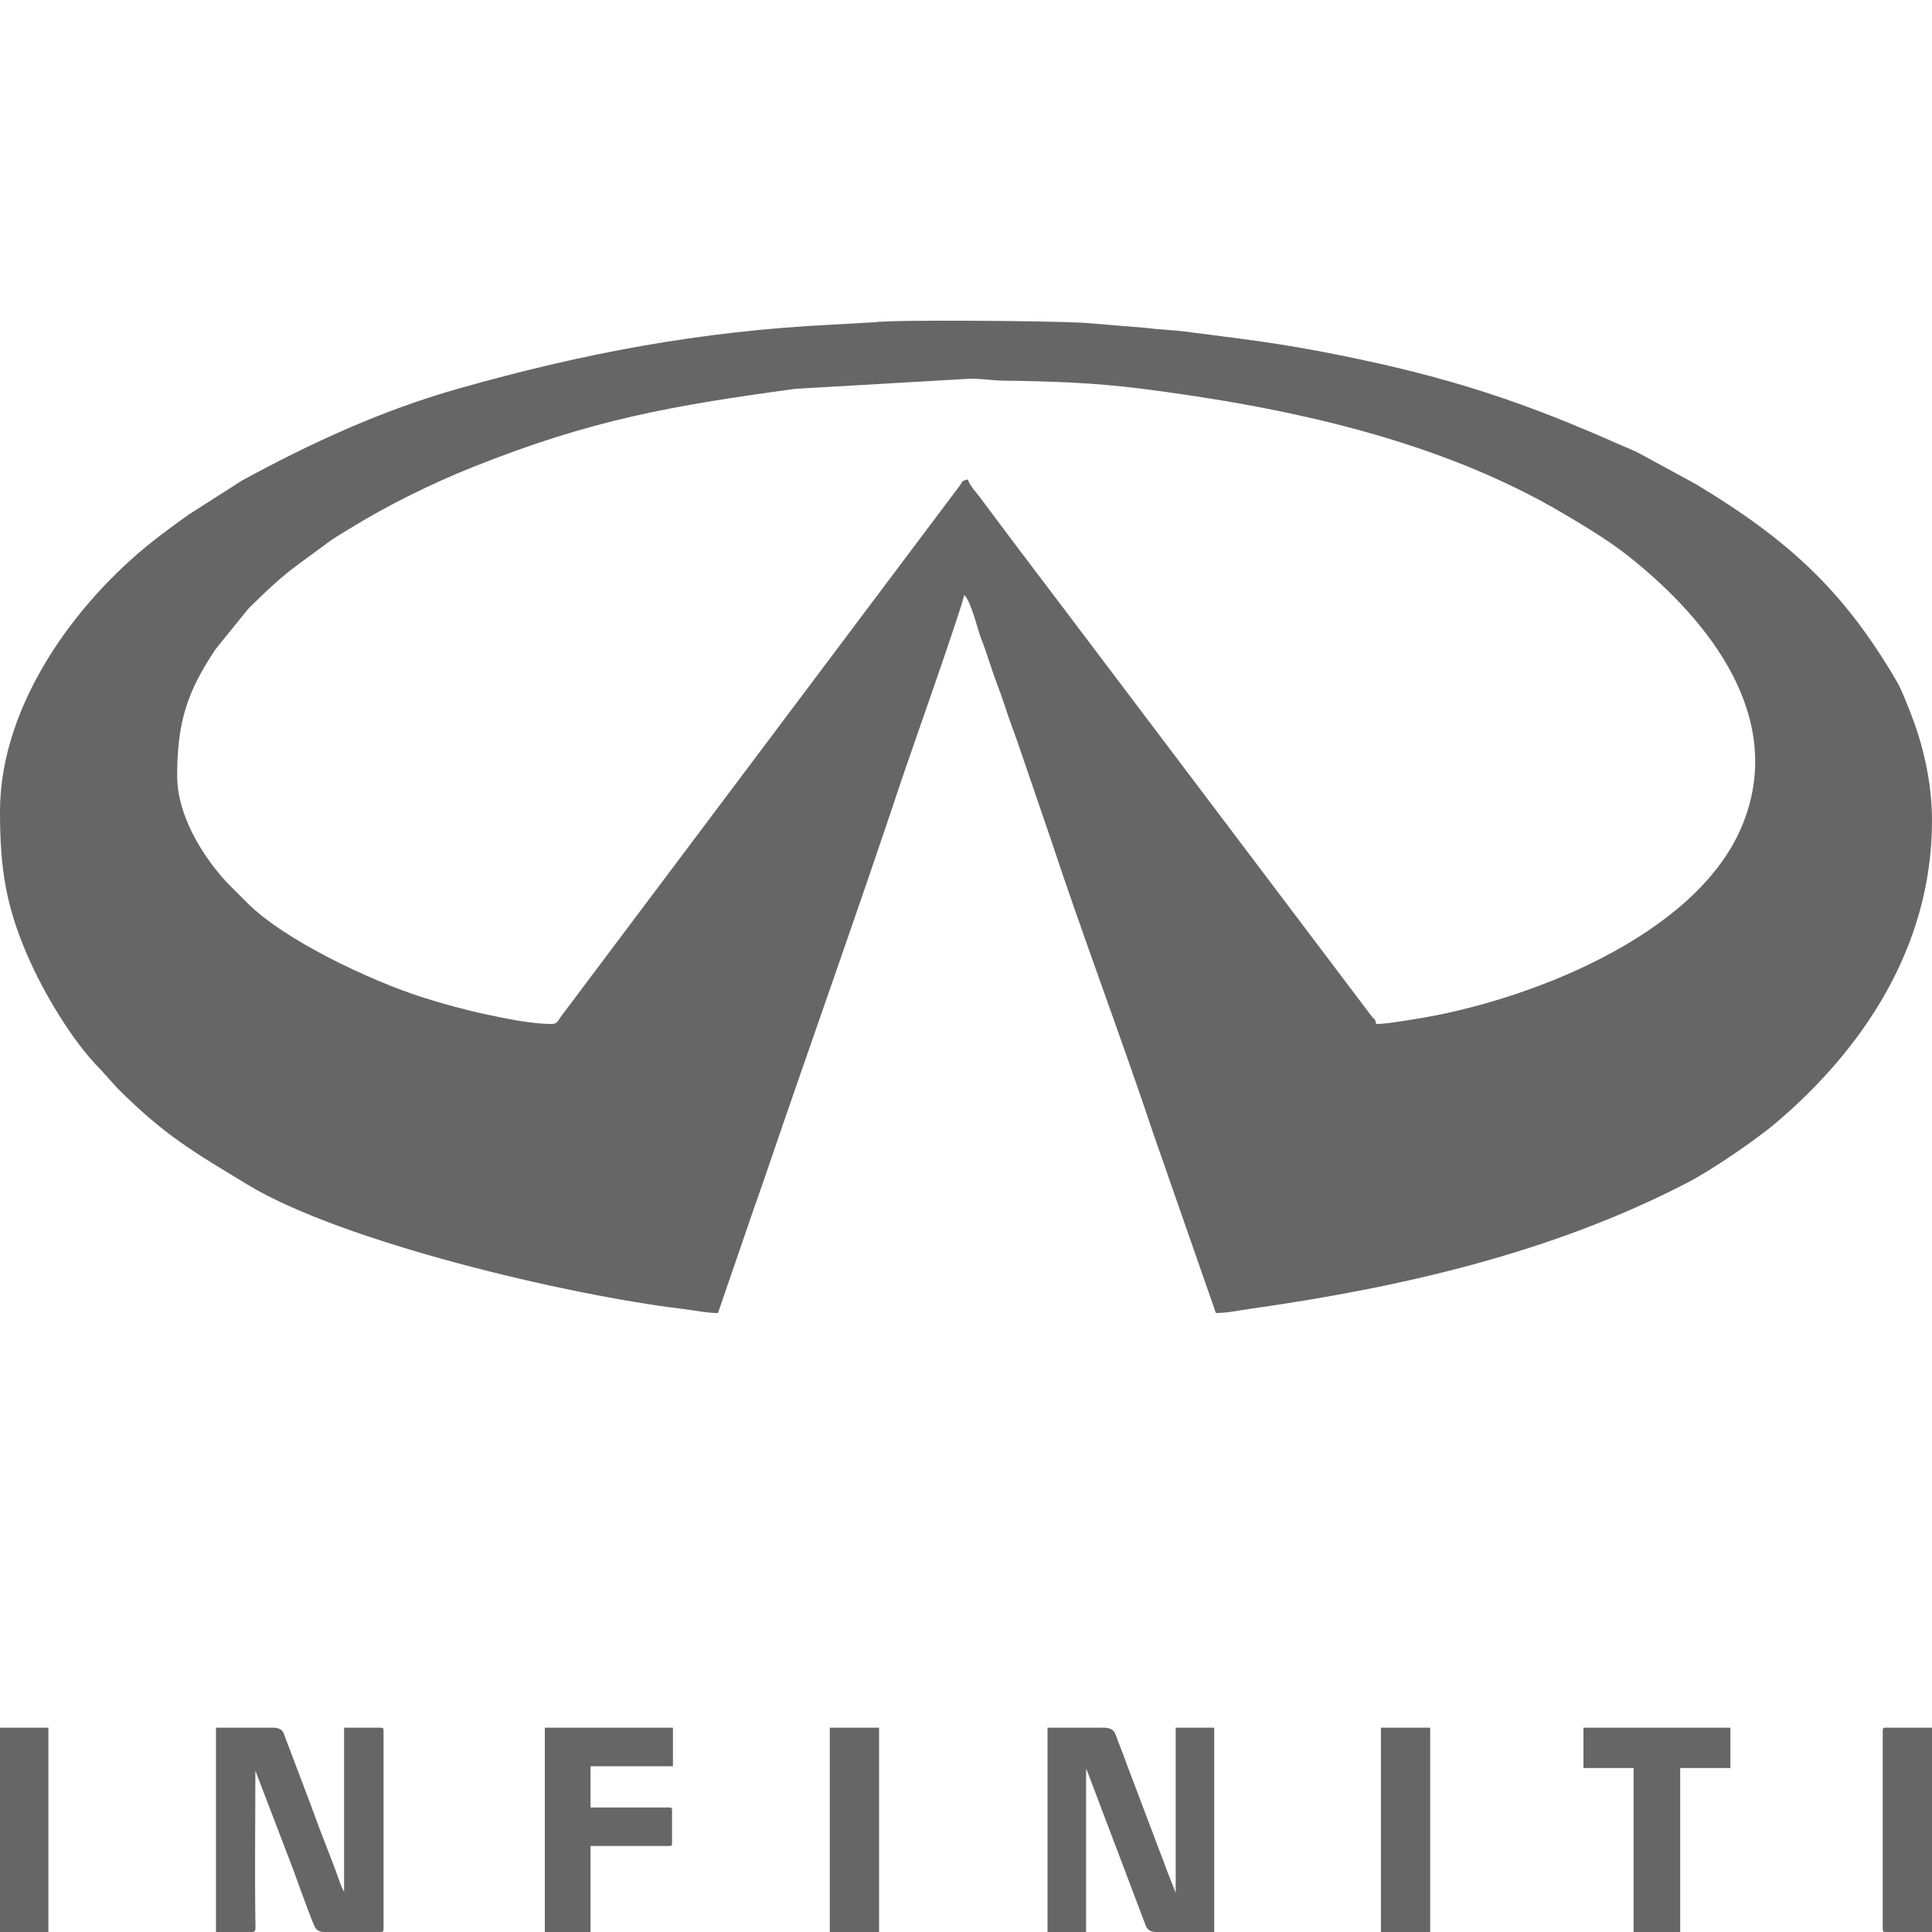 <?xml version="1.0" encoding="UTF-8"?> <svg xmlns="http://www.w3.org/2000/svg" xmlns:xlink="http://www.w3.org/1999/xlink" xml:space="preserve" width="500px" height="500px" version="1.0" style="shape-rendering:geometricPrecision; text-rendering:geometricPrecision; image-rendering:optimizeQuality; fill-rule:evenodd; clip-rule:evenodd" viewBox="0 0 500 500"> <defs> <style type="text/css"> .fil1 {fill:none} .fil0 {fill:#666666} </style> </defs> <g id="Слой_x0020_1">  <g id="_2219342856176"> <path class="fil0" d="M55.89 500c10.78,0 10.26,0.77 10.22,-1.84 -0.21,-12.81 -0.02,-27.05 -0.02,-39.9l8.22 21.47c1.68,4.14 5.6,15.56 7.12,18.85 0.42,0.89 1.15,1.42 2.52,1.42l14.61 0c0.54,0 0.7,-0.16 0.7,-0.69l0 -51.49c0,-0.53 -0.16,-0.7 -0.7,-0.7l-9.51 0 0 42.44c-0.56,-0.64 -1.83,-4.51 -2.12,-5.29 -0.65,-1.77 -1.38,-3.66 -2.12,-5.54 -1.46,-3.73 -2.84,-7.32 -4.19,-11.11l-7.26 -19.18c-0.44,-0.9 -1.39,-1.32 -2.63,-1.32l-14.84 0 0 52.88z"></path> <path class="fil0" d="M271.1 500l9.98 0 0 -42.21c0.03,0.05 0.07,0.07 0.08,0.15 0.01,0.08 0.07,0.12 0.08,0.15 0.03,0.04 0.12,0.25 0.15,0.32l15.23 40.2c0.46,0.86 1.2,1.39 2.55,1.39l15.07 0 0 -52.88 -9.97 0 0 42.68c-0.03,-0.05 -0.07,-0.18 -0.09,-0.15l-2.09 -5.33c-0.7,-1.98 -1.34,-3.59 -2.1,-5.56l-8.39 -22.21c-0.69,-1.94 -1.35,-3.67 -2.11,-5.55 -0.91,-2.26 -0.8,-3.88 -4.01,-3.88l-14.38 0 0 52.88z"></path> <path class="fil0" d="M141 500l11.83 0 0 -22.26 20.41 0c0.53,0 0.69,-0.16 0.69,-0.7l0 -8.58c0,-0.53 -0.16,-0.69 -0.69,-0.69l-20.41 0 0 -10.67 21.33 0 0 -9.98 -33.16 0 0 52.88z"></path> <polygon class="fil0" points="409.79,457.56 422.77,457.56 422.77,500 434.83,500 434.83,457.56 447.82,457.56 447.82,447.12 409.79,447.12 "></polygon> <polygon class="fil0" points="214.75,500 227.5,500 227.5,447.12 214.75,447.12 "></polygon> <polygon class="fil0" points="357.38,500 370.13,500 370.13,447.12 357.38,447.12 "></polygon> <path class="fil0" d="M487.25 447.82l0 51.49c0,0.53 0.16,0.69 0.69,0.69l12.06 0 0 -52.88 -12.06 0c-0.53,0 -0.69,0.17 -0.69,0.7z"></path> <polygon class="fil0" points="0,500 12.52,500 12.52,447.12 0,447.12 "></polygon> </g> <path class="fil0" d="M142.86 265c-5.6,0 -12.28,-1.47 -17.26,-2.53 -5.07,-1.07 -10.98,-2.7 -15.99,-4.28 -13.38,-4.23 -36.07,-14.82 -45.78,-24.68l-5.06 -5.07c-6.46,-6.97 -12.92,-17.5 -12.92,-27.63 0,-14.02 2.64,-21.94 10.03,-32.92l8.43 -10.4c9.95,-9.84 10.66,-9.68 20.56,-17.08 1.66,-1.24 3.7,-2.42 5.59,-3.58 9.91,-6.1 21.04,-11.6 31.85,-15.93 30.77,-12.3 51.61,-15.93 83.49,-20.27l45.17 -2.62c3.62,-0.01 5.67,0.47 8.66,0.5 12.14,0.15 23.54,0.53 35.6,2.06 38.17,4.85 77.24,13.33 109.49,32.4 5.95,3.52 11.82,7.04 17.16,11.31 20.46,16.36 40.81,41.72 28.76,69.91 -12.11,28.35 -56.04,45.2 -85.01,49.64 -2.78,0.43 -6.86,1.17 -9.45,1.17 -0.45,-1.69 -0.27,-0.84 -1.28,-2.1l-78.08 -103.39c-4.52,-6.03 -8.87,-11.66 -13.31,-17.58l-9.92 -13.24c-1,-1.33 -2.72,-3.16 -3.11,-4.62 -1.77,0.48 -1.11,0.29 -2.16,1.7l-103.1 137.25c-0.69,0.9 -0.95,1.98 -2.36,1.98zm-142.86 -55.02c0,15.04 1.59,24.55 7.1,37.3 4.16,9.61 11.54,22.08 18.84,29.42l4.59 5.07c12.15,12.12 19.55,16.34 33.57,24.83 24.34,14.75 82.39,28.52 112.63,32.16 3.11,0.37 6.07,1.05 9.08,1.05l7.91 -22.99c1.36,-4.1 2.63,-7.49 3.98,-11.45 11.73,-34.46 24.6,-70.31 35.95,-104.5 1.15,-3.46 15.68,-44.63 15.87,-46.87 1.69,1.23 3.53,9.06 4.34,11.1 1.52,3.79 2.6,7.79 4.14,11.78 1.5,3.87 2.64,7.84 4,11.45 1.47,3.92 2.72,7.83 4.11,11.81l5.91 17.27c8.15,24.68 18.12,50.96 26.43,75.88l16.22 46.52c2.9,0 5.75,-0.65 8.61,-1.05 39.22,-5.53 78.44,-14.52 113.5,-32.73 6.2,-3.22 17.65,-11.02 23.02,-15.59 21.84,-18.58 40.2,-45 40.2,-78.05 0,-9.9 -2.31,-19.76 -5.65,-28.13 -1.04,-2.61 -2.26,-5.87 -3.54,-8.04 -13.56,-23.13 -27.57,-36.26 -51.89,-50.91l-15.01 -8.16c-1.53,-0.77 -2.57,-1.13 -4.02,-1.77 -24.94,-11.09 -44.01,-17.61 -73.48,-23.52 -15.56,-3.12 -24.32,-4.06 -39.8,-6.06 -3,-0.38 -6.64,-0.5 -10.14,-0.95l-16.06 -1.32c-9,-0.48 -48.82,-0.86 -54.19,-0.13l-10.97 0.62c-34.13,1.7 -64.35,7.4 -96.8,16.61 -19.63,5.57 -38.11,14.06 -55.87,23.76l-13.84 8.85c-2.32,1.64 -4.38,3.17 -6.69,4.9 -21.55,16.12 -42.05,43.74 -42.05,71.84z"></path> <rect class="fil1" width="500" height="500"></rect> </g> </svg> 